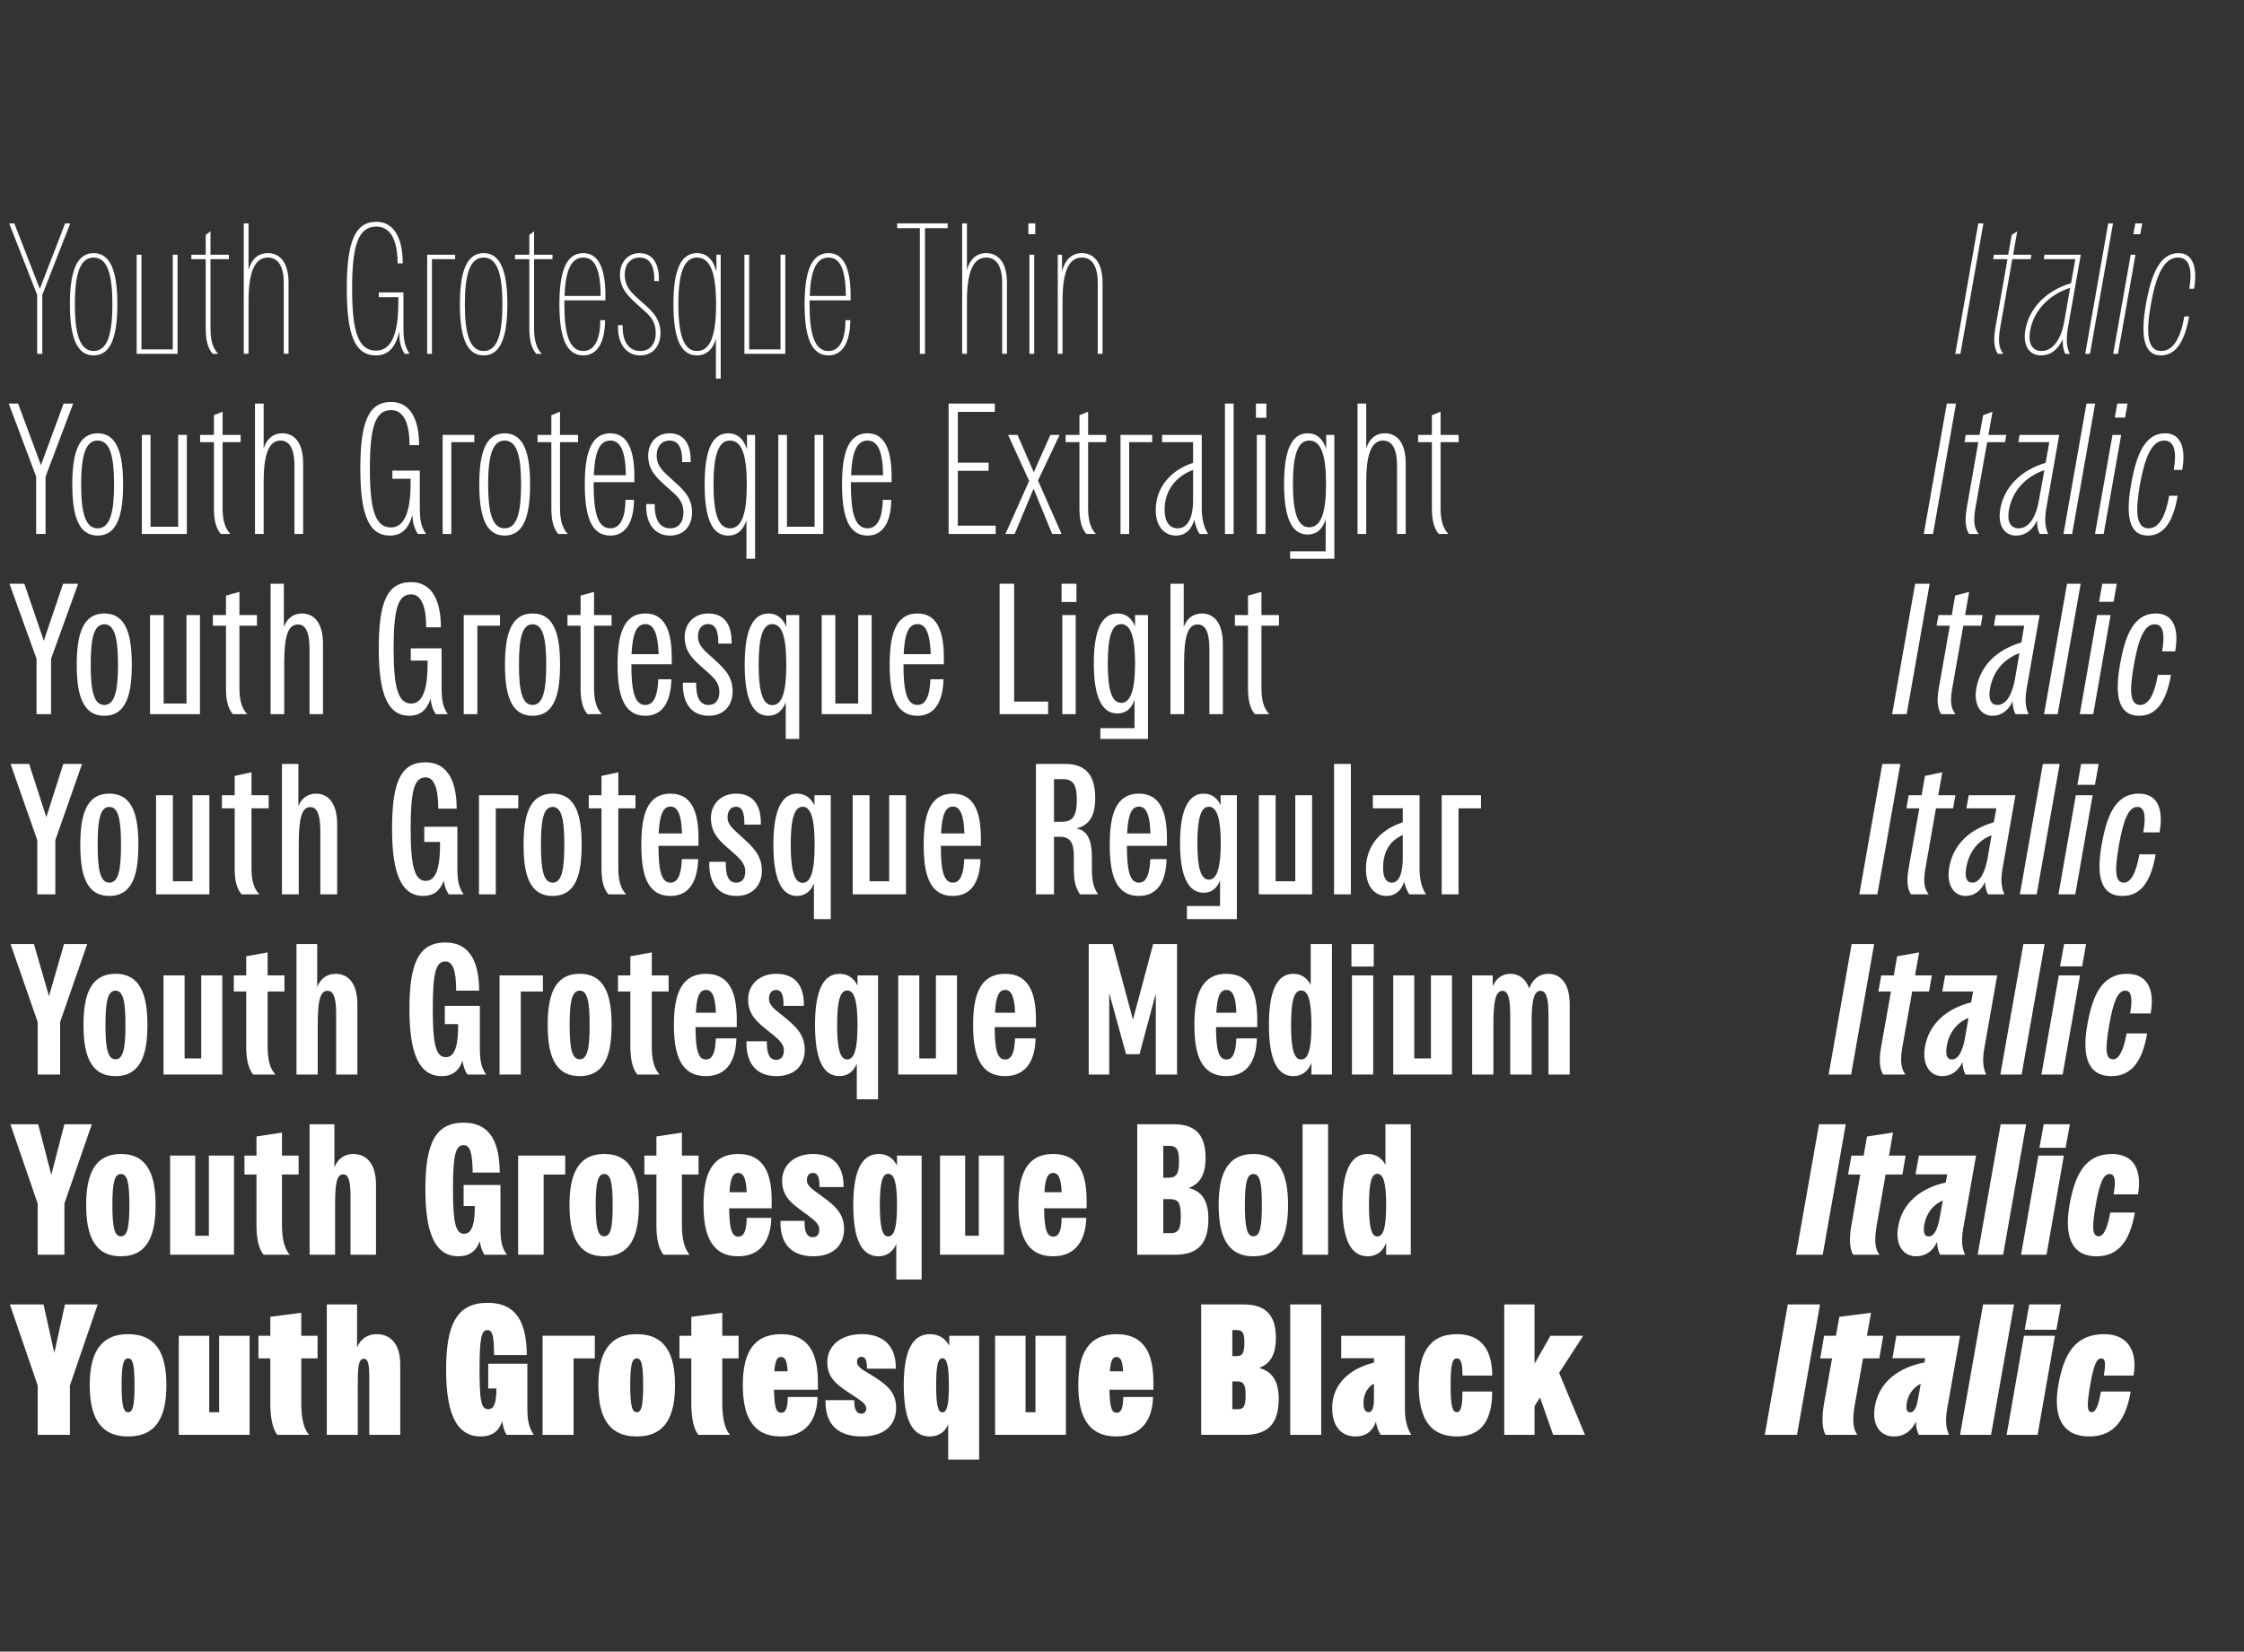 <?xml version="1.0" encoding="utf-8"?>
<!-- Generator: Adobe Illustrator 25.3.0, SVG Export Plug-In . SVG Version: 6.00 Build 0)  -->
<svg version="1.1" xmlns="http://www.w3.org/2000/svg" xmlns:xlink="http://www.w3.org/1999/xlink" x="0px" y="0px"
	 viewBox="0 0 1466.9 1080" enable-background="new 0 0 1466.9 1080" xml:space="preserve">
<rect x="0" y="0" width="1466.9" height="1080" fill="#333333" stroke="none"/>
<g id="Fond">
</g>
<g id="Caroussel">
	<g>
		<path fill="#FFFFFF" d="M42.576,146.071h3.356l-18.284,46.752v38.536h-3.356v-38.536L6.008,146.071h3.356
			l16.664,42.817L42.576,146.071z"/>
		<path fill="#FFFFFF" d="M61.209,165.512c11.572,0,15.507,13.077,15.507,33.444s-3.935,33.444-15.507,33.444
			s-15.507-13.077-15.507-33.444S49.637,165.512,61.209,165.512z M61.209,229.507
			c9.258,0,12.267-11.688,12.267-30.551s-3.009-30.551-12.267-30.551s-12.267,11.688-12.267,30.551
			S51.951,229.507,61.209,229.507z"/>
		<path fill="#FFFFFF" d="M89.331,166.554h3.125v61.912h20.483v-61.912h3.125v64.805H89.331V166.554z"/>
		<path fill="#FFFFFF" d="M149.624,169.447h-12.035v44.669c0,8.216,1.389,13.424,4.976,17.243h-3.587
			c-3.24-3.819-4.513-9.026-4.513-17.243v-44.669h-9.374v-2.893h9.374v-12.961l3.125-2.314v15.275
			h12.035V169.447z"/>
		<path fill="#FFFFFF" d="M188.623,184.722v46.636h-3.125v-46.289c0-11.457-4.05-16.664-10.415-16.664
			c-9.026,0-12.614,10.531-12.614,28.584v34.37h-3.125v-85.288h3.125v30.551
			c1.736-6.712,5.902-11.109,12.614-11.109C183.184,165.512,188.623,171.993,188.623,184.722z"/>
		<path fill="#FFFFFF" d="M264.539,231.358c-2.777-4.282-3.472-8.101-3.587-14.581
			c-2.43,11.109-7.753,15.623-15.16,15.623c-13.887,0-19.094-13.424-19.094-43.743
			c0-30.204,5.208-43.627,19.326-43.627c11.225,0,17.243,10.068,17.243,27.195h-3.356
			c0-15.97-5.092-24.07-13.887-24.07c-11.804,0-15.854,12.267-15.854,40.503
			c0,28.352,4.05,40.619,15.623,40.619c9.258,0,14.581-9.258,14.581-31.129v-3.819h-12.729v-3.125
			H263.729v22.334c0,9.489,0.926,12.961,4.05,17.821H264.539z"/>
		<path fill="#FFFFFF" d="M279.238,166.554h18.284v2.893H282.362v61.912h-3.125V166.554z"/>
		<path fill="#FFFFFF" d="M316.154,165.512c11.572,0,15.507,13.077,15.507,33.444
			s-3.935,33.444-15.507,33.444s-15.507-13.077-15.507-33.444S304.582,165.512,316.154,165.512z
			 M316.154,229.507c9.258,0,12.267-11.688,12.267-30.551s-3.009-30.551-12.267-30.551
			s-12.267,11.688-12.267,30.551S306.896,229.507,316.154,229.507z"/>
		<path fill="#FFFFFF" d="M361.171,169.447h-12.035v44.669c0,8.216,1.389,13.424,4.976,17.243h-3.587
			c-3.24-3.819-4.513-9.026-4.513-17.243v-44.669h-9.374v-2.893h9.374v-12.961l3.125-2.314v15.275
			h12.035V169.447z"/>
		<path fill="#FFFFFF" d="M395.774,196.41h-26.848v2.546c0,18.863,3.009,30.551,12.382,30.551
			c7.985,0,11.109-8.911,11.109-20.136h3.125c0,12.729-4.166,23.029-14.234,23.029
			c-11.688,0-15.623-13.077-15.623-33.444s3.935-33.444,15.623-33.444
			c9.836,0,14.465,9.721,14.465,27.773V196.41z M369.042,193.517h23.607
			c-0.116-17.243-3.703-25.112-11.341-25.112C372.861,168.405,369.621,177.895,369.042,193.517z"/>
		<path fill="#FFFFFF" d="M407.001,212.611c-0.231,11.457,4.513,16.896,11.572,16.896
			c6.48,0,10.068-4.745,10.068-11.688c0-9.142-5.092-12.498-11.457-18.168
			c-6.943-6.249-11.919-11.225-11.919-20.136c0-7.985,5.092-14.002,12.845-14.002
			c8.216,0,12.961,6.48,12.614,18.284h-3.009c0.231-10.531-3.24-15.391-9.605-15.391
			c-6.249,0-9.721,4.745-9.721,11.109c0,7.985,4.397,12.035,10.762,17.59
			c5.786,5.208,12.614,10.299,12.614,20.714c0,8.216-4.86,14.581-13.192,14.581
			c-8.679,0-15.044-6.943-14.581-19.789H407.001z"/>
		<path fill="#FFFFFF" d="M468.335,166.554h2.777v81.006h-3.125v-26.153
			c-1.736,6.48-5.786,10.994-12.382,10.994c-10.762,0-15.391-11.457-15.391-33.444
			s4.629-33.444,15.391-33.444c6.596,0,10.762,4.513,12.729,12.151V166.554z M468.104,198.956
			c0-20.367-3.703-30.551-12.498-30.551c-8.563,0-12.151,10.299-12.151,30.551
			s3.587,30.551,12.151,30.551C464.4,229.507,468.104,219.323,468.104,198.956z"/>
		<path fill="#FFFFFF" d="M486.621,166.554h3.125v61.912h20.483v-61.912h3.125v64.805h-26.732V166.554z"/>
		<path fill="#FFFFFF" d="M556.056,196.41h-26.848v2.546c0,18.863,3.009,30.551,12.382,30.551
			c7.985,0,11.109-8.911,11.109-20.136h3.125c0,12.729-4.166,23.029-14.234,23.029
			c-11.688,0-15.623-13.077-15.623-33.444s3.935-33.444,15.623-33.444
			c9.836,0,14.465,9.721,14.465,27.773V196.41z M529.324,193.517h23.607
			c-0.116-17.243-3.703-25.112-11.341-25.112C533.143,168.405,529.902,177.895,529.324,193.517z"/>
		<path fill="#FFFFFF" d="M619.474,146.071v3.125h-14.812v82.163h-3.356v-82.163h-14.812v-3.125H619.474z"/>
		<path fill="#FFFFFF" d="M658.242,184.722v46.636h-3.125v-46.289c0-11.457-4.05-16.664-10.415-16.664
			c-9.026,0-12.614,10.531-12.614,28.584v34.37h-3.125v-85.288h3.125v30.551
			c1.736-6.712,5.902-11.109,12.614-11.109C652.803,165.512,658.242,171.993,658.242,184.722z"/>
		<path fill="#FFFFFF" d="M672.246,146.071h4.513v7.059h-4.513V146.071z M672.94,166.554h3.125v64.805h-3.125
			V166.554z"/>
		<path fill="#FFFFFF" d="M720.734,184.722v46.636h-3.125v-46.289c0-11.457-4.05-16.664-10.415-16.664
			c-9.026,0-12.614,10.299-12.614,28.352v34.601h-3.125v-64.805h2.777v10.994
			c1.736-7.059,5.902-12.035,12.961-12.035C715.295,165.512,720.734,171.993,720.734,184.722z"/>
	</g>
	<g>
		<path fill="#FFFFFF" d="M41.584,263.885h6.249l-18.053,47.793v37.494h-6.133v-37.494L5.71,263.885h6.133
			l14.928,40.271L41.584,263.885z"/>
		<path fill="#FFFFFF" d="M63.806,283.327c12.961,0,16.664,13.771,16.664,33.444s-3.703,33.444-16.664,33.444
			c-12.845,0-16.548-13.771-16.548-33.444S50.96,283.327,63.806,283.327z M63.806,345.47
			c8.332,0,10.762-10.878,10.762-28.699s-2.43-28.699-10.762-28.699
			c-8.216,0-10.762,10.878-10.762,28.699S55.589,345.47,63.806,345.47z"/>
		<path fill="#FFFFFF" d="M92.737,284.368h5.67v60.06h18.053v-60.06h5.67v64.805H92.737V284.368z"/>
		<path fill="#FFFFFF" d="M157.312,289.113h-11.804v42.817c0,8.216,1.504,13.424,5.092,17.243h-6.249
			c-3.24-3.819-4.513-9.026-4.513-17.243v-42.817h-9.026v-4.745h9.026v-12.845l5.67-2.314v15.16
			h11.804V289.113z"/>
		<path fill="#FFFFFF" d="M198.162,302.884v46.289h-5.67v-44.553c0-11.804-3.587-16.548-9.142-16.548
			c-7.869,0-10.994,9.605-10.994,27.195v33.907h-5.67v-85.288h5.67v29.394
			c1.852-6.133,6.018-9.952,12.267-9.952C192.607,283.327,198.162,289.691,198.162,302.884z"/>
		<path fill="#FFFFFF" d="M273.152,349.173c-2.43-3.819-3.356-7.291-3.587-12.498
			c-2.43,9.374-7.406,13.54-14.581,13.54c-13.887,0-19.441-13.54-19.441-43.743
			s5.208-43.627,20.136-43.627c12.614,0,18.284,11.457,18.284,28.236h-6.249
			c0-15.16-4.282-22.913-12.035-22.913c-10.415,0-13.887,11.225-13.887,38.304
			c0,27.195,3.587,38.42,13.771,38.42c9.026,0,12.845-10.878,12.845-28.815v-3.009h-11.919v-5.323
			h17.937v23.607c0,9.489,0.926,12.961,4.05,17.821H273.152z"/>
		<path fill="#FFFFFF" d="M289.354,284.368h20.714v4.745H295.025v60.06h-5.67V284.368z"/>
		<path fill="#FFFFFF" d="M329.859,283.327c12.961,0,16.664,13.771,16.664,33.444s-3.703,33.444-16.664,33.444
			c-12.845,0-16.548-13.771-16.548-33.444S317.014,283.327,329.859,283.327z M329.859,345.47
			c8.332,0,10.762-10.878,10.762-28.699s-2.43-28.699-10.762-28.699
			c-8.216,0-10.762,10.878-10.762,28.699S321.643,345.47,329.859,345.47z"/>
		<path fill="#FFFFFF" d="M377.886,289.113h-11.804v42.817c0,8.216,1.504,13.424,5.092,17.243h-6.249
			c-3.24-3.819-4.513-9.026-4.513-17.243v-42.817h-9.026v-4.745h9.026v-12.845l5.67-2.314v15.16
			h11.804V289.113z"/>
		<path fill="#FFFFFF" d="M414.687,315.266H388.071v1.504c0,17.821,2.43,28.699,10.878,28.699
			c7.175,0,9.836-8.216,9.952-18.631h5.555c-0.116,13.077-4.513,23.376-15.507,23.376
			c-12.961,0-16.664-13.771-16.664-33.444s3.703-33.444,16.664-33.444
			c10.762,0,15.738,9.836,15.738,28.236V315.266z M388.187,310.753h20.946
			c-0.231-15.16-3.24-22.682-10.184-22.682C391.542,288.071,388.765,296.403,388.187,310.753z"/>
		<path fill="#FFFFFF" d="M427.996,329.616c-0.231,10.531,3.587,15.854,10.068,15.854
			c5.555,0,8.679-4.05,8.679-10.299c0-8.101-4.745-11.341-10.994-16.896
			c-6.828-6.018-12.035-11.109-12.035-20.367c0-8.101,5.323-14.581,14.002-14.581
			c9.258,0,14.118,6.943,13.771,18.863h-5.555c0.231-9.374-2.546-14.118-8.216-14.118
			c-5.439,0-8.448,4.166-8.448,9.721c0,7.059,4.397,10.762,10.415,16.085
			c6.018,5.555,12.729,10.646,12.729,21.177c0,8.563-5.208,15.16-14.35,15.16
			c-9.952,0-16.085-7.638-15.623-20.599H427.996z"/>
		<path fill="#FFFFFF" d="M488.288,284.368h5.323v81.006h-5.67v-25.112
			c-1.967,6.018-5.786,9.952-11.919,9.952c-10.646,0-15.391-11.341-15.391-33.444
			s4.745-33.444,15.391-33.444c6.133,0,10.184,3.819,12.267,10.531V284.368z M488.172,316.771
			c0-19.21-3.24-28.699-10.994-28.699c-7.522,0-10.762,9.489-10.762,28.699
			s3.24,28.699,10.762,28.699C484.932,345.47,488.172,335.98,488.172,316.771z"/>
		<path fill="#FFFFFF" d="M508.773,284.368h5.67v60.06h18.053v-60.06h5.67v64.805h-29.394V284.368z"/>
		<path fill="#FFFFFF" d="M582.837,315.266H556.221v1.504c0,17.821,2.43,28.699,10.878,28.699
			c7.175,0,9.836-8.216,9.952-18.631h5.555c-0.116,13.077-4.513,23.376-15.507,23.376
			c-12.961,0-16.664-13.771-16.664-33.444s3.703-33.444,16.664-33.444
			c10.762,0,15.738,9.836,15.738,28.236V315.266z M556.336,310.753h20.946
			c-0.231-15.16-3.24-22.682-10.184-22.682C559.692,288.071,556.915,296.403,556.336,310.753z"/>
		<path fill="#FFFFFF" d="M626.119,343.734h24.765v5.439h-30.782v-85.288h30.204v5.439h-24.186v33.212h20.136
			v5.323h-20.136V343.734z"/>
		<path fill="#FFFFFF" d="M693.934,349.173h-6.133l-12.151-29.625l-12.382,29.625H657.25l15.507-34.717
			l-13.771-30.088h6.133l10.646,24.417l10.878-24.417h6.018l-14.118,29.856L693.934,349.173z"/>
		<path fill="#FFFFFF" d="M723.097,289.113h-11.804v42.817c0,8.216,1.504,13.424,5.092,17.243h-6.249
			c-3.24-3.819-4.513-9.026-4.513-17.243v-42.817h-9.026v-4.745h9.026v-12.845l5.67-2.314v15.16
			h11.804V289.113z"/>
		<path fill="#FFFFFF" d="M732.471,284.368h20.714v4.745H738.142v60.06h-5.67V284.368z"/>
		<path fill="#FFFFFF" d="M784.2,349.173c-1.735-2.662-2.777-5.67-3.472-9.374
			c-1.736,6.596-6.018,10.415-12.035,10.415c-7.638,0-13.192-6.133-13.192-16.664
			c0-14.234,9.142-25.922,24.417-30.898v-13.54h-20.251v-4.745h25.922v48.141
			c0,7.059,1.505,12.498,4.166,16.664H784.2z M779.918,327.533v-20.251
			c-12.035,4.513-18.631,14.118-18.631,26.038c0,7.753,3.24,12.151,8.563,12.151
			C777.257,345.47,779.918,336.675,779.918,327.533z"/>
		<path fill="#FFFFFF" d="M800.75,263.885h5.67v85.288H800.75V263.885z"/>
		<path fill="#FFFFFF" d="M821.001,263.885h6.827v9.258h-6.827V263.885z M821.58,284.368H827.25v64.805h-5.67
			V284.368z"/>
		<path fill="#FFFFFF" d="M866.943,284.368h5.322v81.006h-28.93v-4.86h23.26v-21.062
			c-1.852,6.365-5.786,10.068-11.804,10.068c-10.646,0-15.392-11.341-15.392-33.097
			c0-21.64,4.745-33.097,15.392-33.097c5.901,0,10.067,3.587,12.151,10.299V284.368z M866.827,316.423
			c0-18.863-3.24-28.352-10.993-28.352c-7.522,0-10.646,9.489-10.646,28.352
			s3.124,28.352,10.646,28.352C863.587,344.775,866.827,335.286,866.827,316.423z"/>
		<path fill="#FFFFFF" d="M918.904,302.884v46.289h-5.671v-44.553c0-11.804-3.587-16.548-9.142-16.548
			c-7.869,0-10.994,9.605-10.994,27.195v33.907h-5.67v-85.288h5.67v29.394
			c1.852-6.133,6.018-9.952,12.267-9.952C913.35,283.327,918.904,289.691,918.904,302.884z"/>
		<path fill="#FFFFFF" d="M953.506,289.113h-11.803v42.817c0,8.216,1.504,13.424,5.092,17.243h-6.25
			c-3.24-3.819-4.513-9.026-4.513-17.243v-42.817h-9.026v-4.745h9.026v-12.845l5.671-2.314v15.16
			h11.803V289.113z"/>
	</g>
	<g>
		<path fill="#FFFFFF" d="M41.25,381.7h9.836l-17.706,49.066v36.221H23.892v-36.221L6.186,381.7h9.721
			l12.729,37.263L41.25,381.7z"/>
		<path fill="#FFFFFF" d="M68.216,401.141c14.581,0,17.937,14.697,17.937,33.444
			c0,18.863-3.356,33.444-17.937,33.444s-18.053-14.581-18.053-33.444
			C50.163,415.838,53.635,401.141,68.216,401.141z M68.216,460.97c6.943,0,8.911-9.836,8.911-26.385
			s-1.967-26.385-8.911-26.385c-7.059,0-8.911,9.836-8.911,26.385S61.157,460.97,68.216,460.97z"/>
		<path fill="#FFFFFF" d="M98.075,402.183h8.911v57.861h14.928v-57.861h8.795v64.805H98.075V402.183z"/>
		<path fill="#FFFFFF" d="M167.973,409.126h-11.457v40.619c0,8.216,1.504,13.424,5.092,17.243h-9.374
			c-3.24-3.819-4.513-9.026-4.513-17.243v-40.619h-8.563v-6.943h8.563v-12.729l8.795-2.43v15.16
			h11.457V409.126z"/>
		<path fill="#FFFFFF" d="M211.138,421.045v45.942h-8.795v-42.47c0-12.267-3.125-16.201-7.638-16.201
			c-6.596,0-8.911,8.216-8.911,25.343v33.328h-8.911v-85.288h8.679v28.352
			c1.967-5.67,6.133-8.911,11.919-8.911C205.352,401.141,211.138,407.39,211.138,421.045z"/>
		<path fill="#FFFFFF" d="M284.856,466.987c-2.083-3.24-3.009-6.249-3.356-10.184
			c-2.43,7.522-6.943,11.225-13.887,11.225c-13.887,0-20.02-13.655-20.02-43.743
			c0-30.319,5.323-43.627,21.177-43.627c14.234,0,19.441,13.077,19.441,29.509h-9.605
			c0-14.002-3.356-21.524-9.836-21.524c-8.795,0-11.457,10.068-11.457,35.643
			c0,25.69,3.009,35.758,11.572,35.758c8.679,0,10.646-12.961,10.646-26.038v-2.083h-10.994v-7.985h20.136
			v25.228c0,9.489,0.926,12.961,4.05,17.821H284.856z"/>
		<path fill="#FFFFFF" d="M303.142,402.183h23.723v6.943h-14.812v57.861h-8.911V402.183z"/>
		<path fill="#FFFFFF" d="M348.16,401.141c14.581,0,17.937,14.697,17.937,33.444
			c0,18.863-3.356,33.444-17.937,33.444s-18.053-14.581-18.053-33.444
			C330.107,415.838,333.579,401.141,348.16,401.141z M348.16,460.97c6.943,0,8.911-9.836,8.911-26.385
			s-1.967-26.385-8.911-26.385c-7.059,0-8.911,9.836-8.911,26.385S341.101,460.97,348.16,460.97z"/>
		<path fill="#FFFFFF" d="M399.775,409.126h-11.457v40.619c0,8.216,1.504,13.424,5.092,17.243h-9.374
			c-3.24-3.819-4.513-9.026-4.513-17.243v-40.619h-8.563v-6.943h8.563v-12.729l8.795-2.43v15.16
			h11.457V409.126z"/>
		<path fill="#FFFFFF" d="M439.122,434.354h-26.385v0.231c0,16.548,1.852,26.385,9.142,26.385
			c6.018,0,8.101-7.291,8.448-16.78h8.563c-0.347,13.655-5.092,23.839-17.011,23.839
			c-14.697,0-18.168-14.581-18.168-33.444c0-18.747,3.472-33.444,18.168-33.444
			c11.919,0,17.243,9.952,17.243,28.815V434.354z M412.853,427.757h17.706
			c-0.463-12.614-2.777-19.673-8.679-19.673C415.746,408.084,413.431,415.144,412.853,427.757z"/>
		<path fill="#FFFFFF" d="M455.093,446.389c-0.231,9.489,2.43,14.581,8.101,14.581
			c4.513,0,7.059-3.24,7.059-8.563c0-6.712-4.397-9.952-10.531-15.391
			c-6.48-5.67-12.151-10.762-12.151-20.483c0-8.332,5.67-15.391,15.507-15.391
			c10.415,0,15.507,7.406,15.16,19.673h-8.679c0.116-8.101-1.736-12.729-6.596-12.729
			c-4.513,0-6.712,3.587-6.712,8.101c0,5.902,4.282,9.258,9.836,14.234
			c6.365,5.902,12.845,11.109,12.845,21.64c0,9.026-5.555,15.97-15.623,15.97
			c-11.457,0-17.358-8.563-16.896-21.64H455.093z"/>
		<path fill="#FFFFFF" d="M513.997,402.183h8.448v81.006h-8.795v-23.955
			c-2.083,5.439-5.902,8.795-11.457,8.795c-10.299,0-15.391-11.225-15.391-33.444
			s5.092-33.444,15.623-33.444c5.323,0,9.258,3.009,11.572,8.679V402.183z M513.997,434.585
			c0-17.821-2.662-26.5-9.142-26.5c-6.249,0-8.911,8.563-8.911,26.5s2.662,26.5,8.911,26.5
			C511.335,461.085,513.997,452.406,513.997,434.585z"/>
		<path fill="#FFFFFF" d="M537.144,402.183h8.911v57.861h14.928v-57.861h8.795v64.805h-32.634V402.183z"/>
		<path fill="#FFFFFF" d="M616.994,434.354h-26.385v0.231c0,16.548,1.852,26.385,9.142,26.385
			c6.018,0,8.101-7.291,8.448-16.78h8.563c-0.347,13.655-5.092,23.839-17.011,23.839
			c-14.697,0-18.168-14.581-18.168-33.444c0-18.747,3.472-33.444,18.168-33.444
			c11.919,0,17.243,9.952,17.243,28.815V434.354z M590.725,427.757h17.706
			c-0.463-12.614-2.777-19.673-8.679-19.673C593.618,408.084,591.303,415.144,590.725,427.757z"/>
		<path fill="#FFFFFF" d="M653.449,381.7h9.489V458.771h22.219v8.216h-31.708V381.7z"/>
		<path fill="#FFFFFF" d="M693.954,381.7h9.721v11.919h-9.721V381.7z M694.417,402.183h8.795v64.805h-8.795
			V402.183z"/>
		<path fill="#FFFFFF" d="M741.98,402.183h8.447v81.006h-31.129v-7.059h22.334v-18.516
			c-1.967,5.902-5.786,8.911-11.225,8.911c-10.415,0-15.391-11.341-15.391-32.75
			c0-21.293,4.976-32.634,15.507-32.634c5.207,0,9.143,2.777,11.457,8.448V402.183z M741.98,433.775
			c0-17.011-2.777-25.69-9.027-25.69c-6.249,0-8.795,8.563-8.795,25.69
			c0,17.243,2.546,25.806,8.795,25.806C739.203,459.581,741.98,450.902,741.98,433.775z"/>
		<path fill="#FFFFFF" d="M799.381,421.045v45.942h-8.795v-42.47c0-12.267-3.124-16.201-7.637-16.201
			c-6.597,0-8.911,8.216-8.911,25.343v33.328h-8.911v-85.288h8.68v28.352
			c1.967-5.67,6.133-8.911,11.92-8.911C793.596,401.141,799.381,407.39,799.381,421.045z"/>
		<path fill="#FFFFFF" d="M836.066,409.126h-11.456v40.619c0,8.216,1.505,13.424,5.092,17.243h-9.374
			c-3.24-3.819-4.513-9.026-4.513-17.243v-40.619h-8.563v-6.943h8.563v-12.729l8.795-2.43v15.16
			h11.456V409.126z"/>
	</g>
	<g>
		<path fill="#FFFFFF" d="M41.381,499.513h12.267l-17.474,49.876v35.411H24.37v-35.411L6.896,499.513h12.151
			l11.225,34.833L41.381,499.513z"/>
		<path fill="#FFFFFF" d="M71.472,518.955c15.738,0,18.979,15.275,18.979,33.444
			c0,18.284-3.24,33.444-18.979,33.444s-18.979-15.16-18.979-33.444
			C52.494,534.23,55.734,518.955,71.472,518.955z M71.472,577.163c6.133,0,7.638-9.026,7.638-24.765
			s-1.504-24.765-7.638-24.765s-7.638,9.026-7.638,24.765S65.339,577.163,71.472,577.163z"/>
		<path fill="#FFFFFF" d="M102.024,519.996h10.994v56.241h12.845v-56.241h10.994v64.805h-34.833V519.996z"/>
		<path fill="#FFFFFF" d="M175.625,528.56h-11.225v38.999c0,8.216,1.504,13.424,5.092,17.243h-11.572
			c-3.24-3.819-4.513-9.026-4.513-17.243v-38.999h-8.332v-8.563h8.332v-12.614l10.994-2.43v15.044
			h11.225V528.56z"/>
		<path fill="#FFFFFF" d="M220.412,539.09v45.71h-10.994v-40.966c0-12.614-2.777-16.085-6.596-16.085
			c-5.555,0-7.522,7.406-7.522,24.07v32.981h-10.994v-85.288h10.762v27.658
			c2.083-5.323,6.133-8.216,11.572-8.216C214.51,518.955,220.412,525.088,220.412,539.09z"/>
		<path fill="#FFFFFF" d="M293.32,584.801c-1.852-2.893-2.777-5.555-3.24-8.911
			c-2.314,6.596-6.712,9.952-13.424,9.952c-13.887,0-20.367-13.771-20.367-43.743
			c0-30.319,5.439-43.627,21.872-43.627c15.507,0,20.367,14.234,20.367,30.319h-12.035
			c0-13.192-2.662-20.483-8.332-20.483c-7.522,0-9.721,9.258-9.721,33.791
			c0,24.649,2.662,33.907,9.952,33.907c8.448,0,9.258-14.35,9.258-24.07v-1.389H277.35v-9.952h21.64
			v26.385c0,9.489,0.926,12.961,4.05,17.821H293.32z"/>
		<path fill="#FFFFFF" d="M313.11,519.996h25.69v8.563H324.104v56.241h-10.994V519.996z"/>
		<path fill="#FFFFFF" d="M361.251,518.955c15.738,0,18.979,15.275,18.979,33.444
			c0,18.284-3.24,33.444-18.979,33.444s-18.979-15.16-18.979-33.444
			C342.272,534.23,345.513,518.955,361.251,518.955z M361.251,577.163c6.133,0,7.638-9.026,7.638-24.765
			s-1.504-24.765-7.638-24.765s-7.638,9.026-7.638,24.765S355.118,577.163,361.251,577.163z"/>
		<path fill="#FFFFFF" d="M415.412,528.56h-11.225v38.999c0,8.216,1.504,13.424,5.092,17.243h-11.572
			c-3.24-3.819-4.513-9.026-4.513-17.243v-38.999h-8.332v-8.563h8.332v-12.614l10.994-2.43v15.044
			h11.225V528.56z"/>
		<path fill="#FFFFFF" d="M456.612,553.093H430.459c0,15.16,1.504,24.07,7.869,24.07
			c5.323,0,7.059-6.712,7.406-15.391h10.646c-0.347,13.887-5.439,24.07-18.053,24.07
			c-15.854,0-19.094-15.16-19.094-33.444c0-18.168,3.24-33.444,19.094-33.444
			c12.729,0,18.284,10.068,18.284,29.162V553.093z M430.574,544.992h15.275
			c-0.347-10.994-2.314-17.59-7.522-17.59S431.153,533.651,430.574,544.992z"/>
		<path fill="#FFFFFF" d="M474.434,563.508c-0.116,8.795,1.62,13.655,6.828,13.655
			c3.819,0,5.902-2.662,5.902-7.291c0-5.786-4.166-9.026-10.184-14.35
			c-6.365-5.439-12.267-10.646-12.267-20.599c0-8.448,5.902-15.97,16.548-15.97
			c11.225,0,16.433,7.753,16.085,20.251h-10.762c0.116-7.291-1.157-11.688-5.439-11.688
			c-3.819,0-5.555,3.125-5.555,6.943c0,5.092,4.282,8.101,9.374,12.845
			c6.596,6.133,13.077,11.457,13.077,22.103c0,9.258-5.902,16.433-16.664,16.433
			c-12.498,0-18.168-9.258-17.706-22.334H474.434z"/>
		<path fill="#FFFFFF" d="M532.413,519.996h10.646v81.006h-10.994V577.742
			c-2.083,4.976-5.786,8.101-11.109,8.101c-10.184,0-15.391-11.109-15.391-33.444
			s5.208-33.444,15.623-33.444c4.976,0,8.795,2.662,11.225,7.638V519.996z M532.529,552.398
			c0-16.78-2.314-24.88-7.869-24.88c-5.323,0-7.753,7.753-7.753,24.88s2.43,24.88,7.753,24.88
			C530.214,577.279,532.529,569.178,532.529,552.398z"/>
		<path fill="#FFFFFF" d="M557.412,519.996h10.994v56.241h12.845v-56.241h10.994v64.805h-34.833V519.996z"/>
		<path fill="#FFFFFF" d="M641.196,553.093h-26.153c0,15.16,1.504,24.07,7.869,24.07
			c5.323,0,7.059-6.712,7.406-15.391h10.646c-0.347,13.887-5.439,24.07-18.053,24.07
			c-15.854,0-19.094-15.16-19.094-33.444c0-18.168,3.24-33.444,19.094-33.444
			c12.729,0,18.284,10.068,18.284,29.162V553.093z M615.159,544.992h15.275
			c-0.347-10.994-2.314-17.59-7.522-17.59S615.737,533.651,615.159,544.992z"/>
		<path fill="#FFFFFF" d="M713.755,566.169c0,10.299,0.926,13.771,4.05,18.631h-11.804
			c-3.125-4.86-4.05-8.332-4.05-18.631v-6.48c0-8.563-2.314-12.498-9.026-12.498h-3.935v37.61
			h-11.804v-85.288h18.979c13.424,0,19.789,7.175,19.789,22.334c0,12.151-4.166,17.706-12.267,19.904
			c7.175,1.157,10.068,7.869,10.068,18.284V566.169z M693.967,537.354c6.365,0,9.952-2.546,9.952-14.118
			c0-8.911-1.62-13.771-9.026-13.771h-5.902v27.889H693.967z"/>
		<path fill="#FFFFFF" d="M762.825,553.093h-26.153c0,15.16,1.504,24.07,7.869,24.07
			c5.323,0,7.059-6.712,7.406-15.391h10.646c-0.348,13.887-5.439,24.07-18.053,24.07
			c-15.854,0-19.094-15.16-19.094-33.444c0-18.168,3.24-33.444,19.094-33.444
			c12.729,0,18.284,10.068,18.284,29.162V553.093z M736.787,544.992h15.275
			c-0.347-10.994-2.314-17.59-7.521-17.59S737.366,533.651,736.787,544.992z"/>
		<path fill="#FFFFFF" d="M797.891,519.996h10.646v81.006h-32.635v-8.563h21.641v-16.78
			c-2.083,5.555-5.902,8.101-10.762,8.101c-10.3,0-15.392-11.341-15.392-32.402
			s5.092-32.402,15.507-32.402c4.744,0,8.563,2.43,10.994,7.406V519.996z M798.006,551.357
			c0-15.854-2.43-23.839-7.754-23.839c-5.322,0-7.521,7.869-7.521,23.839s2.199,23.839,7.521,23.839
			C795.576,575.196,798.006,567.211,798.006,551.357z"/>
		<path fill="#FFFFFF" d="M822.888,519.996h10.993v56.241h12.846v-56.241h10.994v64.805H822.888V519.996z"/>
		<path fill="#FFFFFF" d="M872.071,499.513h10.993v85.288h-10.993V499.513z"/>
		<path fill="#FFFFFF" d="M921.256,584.801c-1.505-2.314-2.662-5.092-3.356-8.332
			c-1.735,5.902-5.901,9.374-11.572,9.374c-7.985,0-13.424-6.712-13.424-17.474
			c0-14.812,8.795-25.69,24.07-30.666v-9.142h-19.558v-8.563h30.551v48.141
			c0,7.059,1.505,12.498,4.166,16.664H921.256z M916.974,561.193v-15.16
			c-8.332,3.587-12.845,10.762-12.845,21.409c0,6.712,2.198,9.721,5.67,9.721
			C915.006,577.163,916.974,569.988,916.974,561.193z"/>
		<path fill="#FFFFFF" d="M942.435,519.996H968.125v8.563h-14.697v56.241h-10.993V519.996z"/>
	</g>
	<g>
		<path fill="#FFFFFF" d="M41.858,617.328h15.16l-17.706,50.918v34.37H24.615v-34.37L6.91,617.328h15.275
			l9.836,34.022L41.858,617.328z"/>
		<path fill="#FFFFFF" d="M75.537,636.769c16.78,0,20.83,14.812,20.83,33.444
			c0,18.747-4.05,33.444-20.83,33.444c-16.896,0-20.946-14.697-20.946-33.444
			C54.591,651.582,58.641,636.769,75.537,636.769z M75.537,692.663c4.976,0,6.48-7.059,6.48-22.45
			s-1.504-22.45-6.48-22.45c-5.092,0-6.596,7.059-6.596,22.45S70.445,692.663,75.537,692.663z"/>
		<path fill="#FFFFFF" d="M106.898,637.811h13.771v54.274h10.878v-54.274h13.771v64.805h-38.42V637.811z"/>
		<path fill="#FFFFFF" d="M185.94,648.341h-10.994v35.874c0,7.638,1.157,14.234,5.092,18.4h-14.581
			c-3.356-4.166-4.513-10.762-4.513-18.4v-35.874h-8.101v-10.531h8.101V625.312l14.002-2.546v15.044
			h10.994V648.341z"/>
		<path fill="#FFFFFF" d="M233.619,656.789v45.826h-13.887v-39.924c0-11.457-2.199-14.812-5.67-14.812
			c-4.86,0-6.365,6.943-6.365,21.987v32.75h-13.887v-85.288h13.54v28.005
			c2.199-5.323,6.249-8.563,12.035-8.563C227.601,636.769,233.619,642.902,233.619,656.789z"/>
		<path fill="#FFFFFF" d="M305.485,702.615c-1.62-2.546-2.662-5.439-3.125-9.026
			c-2.314,6.596-6.596,10.068-13.655,10.068c-14.928,0-21.062-15.16-21.062-43.743
			c0-30.088,6.018-43.627,23.492-43.627c16.896,0,21.987,14.118,22.103,31.477h-15.044
			c0-12.845-2.083-19.094-7.059-19.094c-6.365,0-8.216,7.869-8.216,31.245s2.083,31.361,8.563,31.361
			c7.059,0,7.985-11.341,7.985-20.599v-1.042h-8.679v-11.919h22.913v27.079
			c0,8.911,0.81,12.961,4.05,17.821H305.485z"/>
		<path fill="#FFFFFF" d="M326.548,637.811h28.352v10.531h-14.465v54.274h-13.887V637.811z"/>
		<path fill="#FFFFFF" d="M378.972,636.769c16.78,0,20.83,14.812,20.83,33.444
			c0,18.747-4.05,33.444-20.83,33.444c-16.896,0-20.946-14.697-20.946-33.444
			C358.026,651.582,362.077,636.769,378.972,636.769z M378.972,692.663c4.976,0,6.48-7.059,6.48-22.45
			s-1.504-22.45-6.48-22.45c-5.092,0-6.596,7.059-6.596,22.45S373.88,692.663,378.972,692.663z"/>
		<path fill="#FFFFFF" d="M437.066,648.341h-10.994v35.874c0,7.638,1.157,14.234,5.092,18.4H416.584
			c-3.356-4.166-4.513-10.762-4.513-18.4v-35.874h-8.101v-10.531h8.101V625.312l14.002-2.546v15.044
			h10.994V648.341z"/>
		<path fill="#FFFFFF" d="M481.621,671.602h-26.963c0.116,14.465,1.504,21.177,6.828,21.177
			c4.745,0,6.133-5.67,6.48-13.771h13.424c-0.347,14.002-5.902,24.649-19.904,24.649
			c-16.896,0-20.946-14.697-20.946-33.444c0-18.631,4.05-33.444,20.946-33.444
			c14.812,0,20.136,11.457,20.136,29.741V671.602z M454.889,662.228h13.077
			c-0.347-9.489-1.967-14.928-6.48-14.928C457.203,647.3,455.352,652.044,454.889,662.228z"/>
		<path fill="#FFFFFF" d="M501.295,680.859c-0.116,7.985,1.62,12.151,6.133,12.151
			c3.24,0,4.976-2.314,4.976-6.133c0-4.976-4.166-7.869-10.646-13.077
			c-6.828-5.439-12.729-10.415-12.729-20.251c0-9.258,6.828-16.78,18.516-16.78
			c12.035,0,18.284,7.638,17.937,20.946h-13.308c0.116-6.596-1.042-10.415-4.86-10.415
			c-3.24,0-4.629,2.662-4.629,5.786c0,4.745,4.629,7.522,10.184,12.035
			c6.828,5.786,13.192,10.878,13.192,21.409c0,9.952-6.48,17.127-18.516,17.127
			c-13.308,0-20.02-8.679-19.557-22.797H501.295z"/>
		<path fill="#FFFFFF" d="M560.546,637.811h13.424v81.006H560.083v-23.376
			c-1.967,5.092-5.902,8.216-11.457,8.216c-10.299,0-15.854-10.531-15.854-33.444
			s5.555-33.444,16.085-33.444c5.439,0,9.258,2.777,11.688,7.638V637.811z M560.546,670.213
			c0-15.854-2.083-22.566-6.712-22.566c-4.513,0-6.596,6.365-6.596,22.566s2.083,22.566,6.596,22.566
			C558.463,692.779,560.546,686.067,560.546,670.213z"/>
		<path fill="#FFFFFF" d="M587.165,637.811h13.771v54.274h10.878v-54.274h13.771v64.805h-38.42V637.811z"/>
		<path fill="#FFFFFF" d="M677.2,671.602h-26.963c0.116,14.465,1.504,21.177,6.828,21.177
			c4.745,0,6.133-5.67,6.48-13.771h13.424c-0.347,14.002-5.902,24.649-19.904,24.649
			c-16.896,0-20.946-14.697-20.946-33.444c0-18.631,4.05-33.444,20.946-33.444
			c14.812,0,20.136,11.457,20.136,29.741V671.602z M650.468,662.228h13.077
			c-0.347-9.489-1.967-14.928-6.48-14.928C652.782,647.3,650.931,652.044,650.468,662.228z"/>
		<path fill="#FFFFFF" d="M753.811,617.328h15.623v85.288h-13.887v-53.001l-10.646,39.693h-8.795
			l-10.994-39.924v53.232H711.688v-85.288h15.623l13.308,49.414L753.811,617.328z"/>
		<path fill="#FFFFFF" d="M821.859,671.602h-26.963c0.115,14.465,1.504,21.177,6.828,21.177
			c4.744,0,6.133-5.67,6.48-13.771h13.424c-0.348,14.002-5.902,24.649-19.904,24.649
			c-16.896,0-20.946-14.697-20.946-33.444c0-18.631,4.05-33.444,20.946-33.444
			c14.812,0,20.135,11.457,20.135,29.741V671.602z M795.128,662.228h13.077
			c-0.348-9.489-1.968-14.928-6.48-14.928C797.442,647.3,795.591,652.044,795.128,662.228z"/>
		<path fill="#FFFFFF" d="M856.81,617.328h13.887v85.288h-13.424v-7.638
			c-2.083,5.555-6.249,8.679-11.804,8.679c-10.415,0-15.97-10.415-15.97-33.444
			s5.555-33.444,15.97-33.444c5.207,0,8.91,2.662,11.341,7.175V617.328z M857.272,670.213
			c0-15.854-2.083-22.566-6.712-22.566c-4.514,0-6.596,6.365-6.596,22.566s2.082,22.566,6.596,22.566
			C855.189,692.779,857.272,686.067,857.272,670.213z"/>
		<path fill="#FFFFFF" d="M883.428,617.328h14.58v14.697h-14.58V617.328z M883.774,637.811h13.887v64.805
			h-13.887V637.811z"/>
		<path fill="#FFFFFF" d="M910.738,637.811h13.771v54.274h10.878v-54.274h13.771v64.805h-38.42V637.811z"/>
		<path fill="#FFFFFF" d="M1026.117,656.789v45.826h-13.887v-39.924c0-11.457-2.083-14.812-5.207-14.812
			c-4.398,0-5.787,6.712-5.787,20.136v34.601h-14.002v-39.924c0-11.457-2.083-14.812-5.092-14.812
			c-4.397,0-5.902,6.712-5.902,21.987v32.75h-13.887v-64.805h13.424v7.175
			c2.199-5.208,6.134-8.216,11.572-8.216c5.324,0,9.953,3.009,12.268,9.489
			c2.43-6.133,6.596-9.489,12.498-9.489C1019.984,636.769,1026.117,642.902,1026.117,656.789z"/>
	</g>
	<g>
		<path fill="#FFFFFF" d="M42.101,735.141H60.038l-17.937,51.844v33.444H24.626v-33.444L6.805,735.141h18.168
			l8.563,33.097L42.101,735.141z"/>
		<path fill="#FFFFFF" d="M79.019,754.582c17.821,0,22.682,14.35,22.682,33.328
			c0,19.21-4.86,33.56-22.682,33.56c-17.706,0-22.682-14.35-22.682-33.56
			C56.337,768.932,61.313,754.582,79.019,754.582z M79.019,808.393c4.166,0,5.555-5.323,5.555-20.483
			c0-14.928-1.389-20.251-5.555-20.251c-4.05,0-5.555,5.323-5.555,20.251
			C73.464,803.07,74.968,808.393,79.019,808.393z"/>
		<path fill="#FFFFFF" d="M111.192,755.624h16.433v52.422h8.911v-52.422h16.433v64.805h-41.776V755.624z"/>
		<path fill="#FFFFFF" d="M195.209,768.006h-10.878v33.097c0,7.059,1.042,14.928,5.092,19.326H172.296
			c-3.703-4.397-4.629-12.267-4.629-19.326v-33.097h-7.869v-12.382h7.869v-12.498l16.664-2.546v15.044
			h10.878V768.006z"/>
		<path fill="#FFFFFF" d="M245.782,774.602v45.826h-16.664v-38.883c0-10.415-1.736-13.655-4.745-13.655
			c-4.397,0-5.323,6.48-5.323,20.02v32.518h-16.664v-85.288h16.201v28.121
			c2.199-5.323,6.249-8.679,12.382-8.679C239.533,754.582,245.782,760.831,245.782,774.602z"/>
		<path fill="#FFFFFF" d="M316.607,820.428c-1.389-2.199-2.43-5.092-3.009-8.795
			c-2.199,6.365-6.712,9.836-13.887,9.836c-15.97,0-21.64-16.433-21.64-43.859
			c0-29.856,6.48-43.512,24.996-43.512c18.168,0,23.492,14.118,23.607,32.634h-17.706
			c-0.116-12.729-1.62-17.937-5.902-17.937c-5.323,0-6.943,6.596-6.943,28.815
			s1.736,29.162,7.291,29.162c5.786,0,6.943-8.563,6.943-17.358v-0.81h-7.291v-13.771h24.07v27.773
			c0,8.448,0.81,13.077,4.166,17.821H316.607z"/>
		<path fill="#FFFFFF" d="M338.712,755.624h30.782v12.382h-14.118v52.422h-16.664V755.624z"/>
		<path fill="#FFFFFF" d="M394.957,754.582c17.821,0,22.682,14.35,22.682,33.328
			c0,19.21-4.86,33.56-22.682,33.56c-17.706,0-22.682-14.35-22.682-33.56
			C372.275,768.932,377.251,754.582,394.957,754.582z M394.957,808.393c4.166,0,5.555-5.323,5.555-20.483
			c0-14.928-1.389-20.251-5.555-20.251c-4.05,0-5.555,5.323-5.555,20.251
			C389.402,803.07,390.906,808.393,394.957,808.393z"/>
		<path fill="#FFFFFF" d="M456.64,768.006h-10.878v33.097c0,7.059,1.042,14.928,5.092,19.326h-17.127
			c-3.703-4.397-4.629-12.267-4.629-19.326v-33.097h-7.869v-12.382h7.869v-12.498l16.664-2.546v15.044
			h10.878V768.006z"/>
		<path fill="#FFFFFF" d="M504.436,790.109h-27.773c0.116,13.655,1.736,18.516,6.018,18.516
			c4.05,0,5.323-4.86,5.439-12.267h16.085c-0.347,13.887-6.365,25.112-21.64,25.112
			c-17.706,0-22.682-14.35-22.682-33.56c0-19.094,4.976-33.328,22.682-33.328
			c16.78,0,21.872,12.729,21.872,30.319V790.109z M476.894,779.578h11.225
			c-0.347-8.216-1.736-12.614-5.555-12.614C479.092,766.964,477.356,770.436,476.894,779.578z"/>
		<path fill="#FFFFFF" d="M525.961,798.325c-0.231,7.175,1.504,10.646,5.323,10.646
			c2.893,0,4.282-1.852,4.282-4.976c0-4.282-4.166-6.828-11.109-12.035
			c-7.291-5.208-13.192-10.068-13.192-19.904c0-9.952,7.753-17.474,20.367-17.474
			c12.729,0,20.136,7.638,19.789,21.64h-15.738c0.116-5.902-0.926-9.258-4.282-9.258
			c-2.777,0-3.935,2.083-3.935,4.745c0,4.397,5.092,6.828,10.994,11.341
			c7.059,5.323,13.308,10.299,13.308,20.599c0,10.531-7.059,17.821-20.136,17.821
			c-14.118,0-21.872-8.101-21.409-23.145H525.961z"/>
		<path fill="#FFFFFF" d="M586.37,755.624h16.085v81.006h-16.548v-23.26
			c-2.083,4.976-6.018,8.101-11.688,8.101c-10.415,0-16.433-9.952-16.433-33.444
			s6.018-33.444,16.664-33.444c5.67,0,9.489,2.893,11.919,7.522V755.624z M586.37,788.026
			c0-14.928-1.852-20.483-5.786-20.483c-3.587,0-5.439,5.092-5.439,20.483s1.852,20.483,5.439,20.483
			C584.519,808.509,586.37,802.954,586.37,788.026z"/>
		<path fill="#FFFFFF" d="M614.492,755.624h16.433v52.422h8.911v-52.422h16.433v64.805h-41.776V755.624z"/>
		<path fill="#FFFFFF" d="M710.313,790.109h-27.773c0.116,13.655,1.736,18.516,6.018,18.516
			c4.05,0,5.323-4.86,5.439-12.267h16.085c-0.347,13.887-6.365,25.112-21.64,25.112
			c-17.706,0-22.682-14.35-22.682-33.56c0-19.094,4.976-33.328,22.682-33.328
			c16.78,0,21.872,12.729,21.872,30.319V790.109z M682.771,779.578h11.225
			c-0.347-8.216-1.736-12.614-5.555-12.614C684.97,766.964,683.234,770.436,682.771,779.578z"/>
		<path fill="#FFFFFF" d="M789.932,796.937c0,15.044-5.902,23.492-21.409,23.492h-25.112v-85.288h24.07
			c14.35,0,20.6,7.522,20.6,21.756c0,11.457-3.703,17.127-10.994,19.904
			C785.418,778.884,789.932,784.786,789.932,796.937z M760.422,749.259v20.83h3.472
			c5.208,0,6.827-2.662,6.827-10.762c0-7.522-1.504-10.068-6.364-10.068H760.422z M765.398,806.31
			c5.322,0,6.48-3.356,6.48-11.225c0-8.911-1.736-10.994-7.406-10.994h-4.051v22.219H765.398z"/>
		<path fill="#FFFFFF" d="M819.326,754.582c17.821,0,22.682,14.35,22.682,33.328
			c0,19.21-4.86,33.56-22.682,33.56c-17.705,0-22.682-14.35-22.682-33.56
			C796.645,768.932,801.621,754.582,819.326,754.582z M819.326,808.393c4.166,0,5.555-5.323,5.555-20.483
			c0-14.928-1.389-20.251-5.555-20.251c-4.051,0-5.555,5.323-5.555,20.251
			C813.771,803.07,815.275,808.393,819.326,808.393z"/>
		<path fill="#FFFFFF" d="M851.5,735.141h16.664v85.288H851.5V735.141z"/>
		<path fill="#FFFFFF" d="M905.658,735.141h16.549v85.288h-16.086v-7.753
			c-2.082,5.555-6.248,8.795-12.035,8.795c-10.53,0-16.548-9.952-16.548-33.444
			s6.018-33.444,16.548-33.444c5.439,0,9.258,2.777,11.572,7.059V735.141z M906.121,788.026
			c0-14.928-1.852-20.483-5.785-20.483c-3.588,0-5.439,5.092-5.439,20.483s1.852,20.483,5.439,20.483
			C904.27,808.509,906.121,802.954,906.121,788.026z"/>
	</g>
	<g>
		<path fill="#FFFFFF" d="M42.459,852.954h21.409l-18.168,53.001v32.287H24.638v-32.287L6.47,852.954h21.987
			l7.059,31.708L42.459,852.954z"/>
		<path fill="#FFFFFF" d="M83.775,872.396c19.094,0,24.996,13.771,24.996,33.328
			c0,19.789-5.902,33.56-24.996,33.56s-25.112-13.771-25.112-33.56
			C58.663,886.167,64.681,872.396,83.775,872.396z M83.775,923.429c2.777,0,4.166-3.009,4.166-17.706
			c0-14.581-1.389-17.474-4.166-17.474s-4.282,2.893-4.282,17.474
			C79.493,920.42,80.998,923.429,83.775,923.429z"/>
		<path fill="#FFFFFF" d="M116.873,873.437h19.904v49.992h6.48v-49.992h19.904v64.805h-46.289V873.437z"/>
		<path fill="#FFFFFF" d="M207.602,888.25h-10.646v29.278c0,6.365,0.694,15.97,5.092,20.714h-20.714
			c-3.935-4.745-4.629-14.35-4.629-20.714v-29.278h-7.753v-14.812h7.753v-12.382l20.251-2.662v15.044
			h10.646V888.25z"/>
		<path fill="#FFFFFF" d="M261.646,892.3v45.942h-20.251v-37.61c0-9.026-0.926-12.151-3.587-12.151
			c-3.587,0-3.935,5.902-3.935,17.474v32.287h-20.251v-85.288h19.789v28.005
			c2.314-5.208,6.48-8.563,12.845-8.563C255.165,872.396,261.646,878.645,261.646,892.3z"/>
		<path fill="#FFFFFF" d="M331.198,938.242c-1.273-1.736-2.314-4.86-2.893-8.911
			c-2.083,6.365-6.48,9.952-14.118,9.952c-17.358,0-22.566-18.168-22.566-43.859
			c0-29.625,7.175-43.512,27.079-43.512c19.789,0,25.459,14.002,25.69,34.138h-21.409
			c-0.116-12.382-0.926-16.317-4.397-16.317c-3.819,0-5.092,4.86-5.092,25.69
			c0,20.599,1.042,26.038,5.67,26.038c4.05,0,5.323-4.86,5.323-13.077v-0.463h-5.323v-16.201h25.575
			v28.699c0,7.753,0.81,13.077,4.282,17.821H331.198z"/>
		<path fill="#FFFFFF" d="M354.692,873.437h34.138v14.812h-13.887v49.992h-20.251V873.437z"/>
		<path fill="#FFFFFF" d="M416.26,872.396c19.094,0,24.996,13.771,24.996,33.328
			c0,19.789-5.902,33.56-24.996,33.56s-25.112-13.771-25.112-33.56
			C391.148,886.167,397.166,872.396,416.26,872.396z M416.26,923.429c2.777,0,4.166-3.009,4.166-17.706
			c0-14.581-1.389-17.474-4.166-17.474s-4.282,2.893-4.282,17.474
			C411.978,920.42,413.482,923.429,416.26,923.429z"/>
		<path fill="#FFFFFF" d="M482.803,888.25h-10.646v29.278c0,6.365,0.694,15.97,5.092,20.714h-20.714
			c-3.935-4.745-4.629-14.35-4.629-20.714v-29.278h-7.753v-14.812h7.753v-12.382l20.251-2.662v15.044
			h10.646V888.25z"/>
		<path fill="#FFFFFF" d="M534.649,908.732h-28.699c0.231,12.498,1.736,15.044,4.745,15.044
			c3.24,0,4.166-3.703,4.282-10.299h19.441c-0.231,14.002-6.943,25.806-23.839,25.806
			c-18.979,0-24.996-13.771-24.996-33.56c0-19.673,6.018-33.328,24.996-33.328
			c19.21,0,24.07,14.35,24.07,31.129V908.732z M506.181,896.697h8.679
			c-0.347-6.365-1.389-9.374-4.282-9.374C508.148,887.324,506.76,889.175,506.181,896.697z"/>
		<path fill="#FFFFFF" d="M558.491,915.56c-0.231,6.249,1.504,8.795,4.513,8.795
			c2.199,0,3.24-1.389,3.24-3.472c0-3.356-4.282-5.439-11.804-10.531
			c-7.753-5.208-13.655-9.721-13.655-19.557c0-10.878,8.795-18.4,22.682-18.4
			c13.771,0,22.45,7.522,22.103,22.566h-18.863c0.116-5.092-0.81-7.753-3.587-7.753
			c-2.083,0-2.893,1.504-2.893,3.356c0,3.935,5.67,6.018,12.151,10.299
			c7.291,4.86,13.424,9.605,13.424,19.673c0,11.457-7.753,18.747-22.45,18.747
			c-15.044,0-24.07-7.406-23.723-23.723H558.491z"/>
		<path fill="#FFFFFF" d="M620.521,873.437h19.557v81.006h-20.251v-23.029
			c-2.083,4.86-6.018,7.869-12.035,7.869c-10.531,0-17.011-9.258-17.011-33.444
			s6.48-33.444,17.243-33.444c6.018,0,9.952,3.009,12.498,7.522V873.437z M620.289,905.839
			c0-13.771-1.504-17.706-4.282-17.706c-2.546,0-4.05,3.472-4.05,17.706s1.504,17.706,4.05,17.706
			C618.785,923.545,620.289,919.61,620.289,905.839z"/>
		<path fill="#FFFFFF" d="M650.495,873.437h19.904v49.992h6.48v-49.992h19.904v64.805h-46.289V873.437z"/>
		<path fill="#FFFFFF" d="M753.953,908.732h-28.7c0.231,12.498,1.736,15.044,4.745,15.044
			c3.24,0,4.166-3.703,4.281-10.299h19.441c-0.23,14.002-6.943,25.806-23.838,25.806
			c-18.979,0-24.996-13.771-24.996-33.56c0-19.673,6.018-33.328,24.996-33.328
			c19.209,0,24.071,14.35,24.071,31.129V908.732z M725.485,896.697h8.679
			c-0.347-6.365-1.389-9.374-4.282-9.374C727.452,887.324,726.063,889.175,725.485,896.697z"/>
		<path fill="#FFFFFF" d="M835.888,914.519c0,15.16-5.901,23.723-22.219,23.723h-28.468v-85.288h27.773
			c14.581,0,21.062,7.291,21.062,21.64c0,11.457-3.819,17.243-10.993,19.904
			C831.259,896.582,835.888,902.715,835.888,914.519z M805.568,869.734v17.011h2.893
			c3.819,0,4.977-2.083,4.977-8.795c0-6.249-1.157-8.216-4.86-8.216H805.568z M809.271,921.462
			c4.166,0,4.977-2.893,4.977-9.258c0-6.943-1.389-8.911-5.324-8.911h-3.355v18.168H809.271z"/>
		<path fill="#FFFFFF" d="M843.412,852.954h20.252v85.288h-20.252V852.954z"/>
		<path fill="#FFFFFF" d="M902.549,938.242c-1.504-2.43-2.545-4.976-3.124-8.563
			c-2.083,6.018-6.48,9.605-13.308,9.605c-9.258,0-15.275-6.596-15.275-18.631
			c0-15.854,11.803-25.922,27.311-29.625v-2.893h-21.409v-14.697h41.66v48.141
			c0,7.059,1.505,12.498,4.166,16.664H902.549z M898.152,914.403v-9.721
			c-4.977,2.893-6.828,7.869-6.828,12.614c0,3.472,0.811,6.133,3.24,6.133
			C897.342,923.429,898.152,919.842,898.152,914.403z"/>
		<path fill="#FFFFFF" d="M952.428,872.396c16.664,0,23.028,11.341,23.028,27.079h-19.441
			c0-6.712-0.579-11.225-3.587-11.225c-2.777,0-4.166,2.893-4.166,17.474
			c0,14.697,1.389,17.706,4.166,17.706c3.124,0,3.587-6.596,3.587-13.54h19.441
			c0,17.243-6.018,29.394-23.028,29.394c-18.979,0-24.996-13.771-24.996-33.56
			C927.432,886.167,933.449,872.396,952.428,872.396z"/>
		<path fill="#FFFFFF" d="M1015.268,938.242l-8.564-24.417l-3.587,5.67v18.747h-19.788v-85.288h19.788v38.767
			l10.415-18.284h21.408l-15.738,24.302l16.896,40.503H1015.268z"/>
	</g>
	<g>
		<path fill="#FFFFFF" d="M1293.203,146.071h3.355l-15.044,85.288h-3.356L1293.203,146.071z"/>
		<path fill="#FFFFFF" d="M1315.422,169.447l-7.869,44.669c-1.389,8.101-1.157,13.192,1.967,17.243h-3.587
			c-2.546-3.819-2.894-9.489-1.505-17.243l7.869-44.669h-9.373l0.463-2.893h9.373l2.314-12.961
			l3.588-2.314L1316,166.554h11.92l-0.463,2.893H1315.422z"/>
		<path fill="#FFFFFF" d="M1351.76,214.579c-1.273,7.522-0.811,12.498,1.273,16.78h-3.01
			c-1.272-2.662-1.735-5.786-1.619-9.489c-3.125,6.828-7.985,10.531-14.234,10.531
			c-7.521,0-12.035-6.249-10.184-16.78c2.546-14.465,14.002-25.806,29.856-30.435l2.777-15.738h-20.599
			l0.463-2.893h23.723L1351.76,214.579z M1353.264,188.194c-14.696,4.745-23.954,15.623-26.152,28.005
			c-1.505,8.216,1.272,13.308,7.406,13.308c8.447,0,13.191-9.605,14.812-18.863L1353.264,188.194z"/>
		<path fill="#FFFFFF" d="M1378.146,146.071h3.124l-15.044,85.288h-3.125L1378.146,146.071z"/>
		<path fill="#FFFFFF" d="M1392.844,166.554h3.124l-11.456,64.805h-3.125L1392.844,166.554z M1395.852,146.071
			h4.514l-1.273,7.059h-4.513L1395.852,146.071z"/>
		<path fill="#FFFFFF" d="M1424.089,165.512c9.489,0,12.498,9.489,10.184,23.26h-3.124
			c2.082-12.382,0.23-20.367-7.406-20.367c-9.258,0-14.35,11.688-17.706,30.551
			s-2.431,30.551,6.827,30.551c7.985,0,12.614-8.911,15.045-22.566h3.124
			c-2.777,15.738-8.332,25.459-18.516,25.459c-11.341,0-13.308-13.192-9.721-33.444
			C1406.383,178.589,1412.17,165.512,1424.089,165.512z"/>
	</g>
	<g>
		<path fill="#FFFFFF" d="M1272.625,263.885h6.018l-15.044,85.288h-6.018L1272.625,263.885z"/>
		<path fill="#FFFFFF" d="M1299.011,289.113l-7.638,42.817c-1.389,7.985-1.157,13.077,2.083,17.243h-6.249
			c-2.546-3.819-2.893-9.374-1.504-17.243l7.521-42.817h-9.026l0.81-4.745h9.027l2.314-12.845
			l6.133-2.314l-2.662,15.16h11.688l-0.81,4.745H1299.011z"/>
		<path fill="#FFFFFF" d="M1337.664,332.393c-1.273,7.406-0.811,12.498,1.273,16.78h-5.555
			c-1.273-2.43-1.852-5.555-1.736-9.026c-2.893,6.48-7.638,10.068-13.771,10.068
			c-7.637,0-12.15-6.712-10.299-17.358c2.546-14.697,13.887-25.575,29.625-30.204l2.43-13.54h-20.251
			l0.81-4.745h25.922L1337.664,332.393z M1336.391,307.397c-12.845,4.513-20.945,14.002-23.145,25.922
			c-1.389,7.753,1.042,12.151,6.365,12.151c7.406,0,11.572-8.795,13.192-18.053L1336.391,307.397z"/>
		<path fill="#FFFFFF" d="M1363.934,263.885h5.671l-15.044,85.288h-5.67L1363.934,263.885z"/>
		<path fill="#FFFFFF" d="M1380.945,284.368h5.67l-11.456,64.805h-5.671L1380.945,284.368z M1384.07,263.885
			h6.711l-1.619,9.142h-6.713L1384.07,263.885z"/>
		<path fill="#FFFFFF" d="M1415.314,283.327c10.068,0,13.771,9.142,11.226,23.955h-5.555
			c2.083-12.151,0.347-19.21-6.249-19.21c-8.101,0-12.613,10.878-15.854,28.699
			c-3.125,17.937-2.547,28.699,5.67,28.699c6.828,0,11.109-7.985,13.424-21.293h5.555
			c-2.893,16.78-8.91,26.038-19.441,26.038c-12.846,0-14.465-14.002-10.994-33.444
			C1396.568,296.982,1402.238,283.327,1415.314,283.327z"/>
	</g>
	<g>
		<path fill="#FFFFFF" d="M1251.931,381.7h9.489l-15.044,85.288h-9.489L1251.931,381.7z"/>
		<path fill="#FFFFFF" d="M1283.408,409.126l-7.176,40.619c-1.389,7.985-1.272,13.077,2.084,17.243h-9.374
			c-2.546-3.819-2.894-9.374-1.505-17.243l7.176-40.619h-8.68l1.273-6.943h8.679l2.198-12.729
			l9.143-2.43l-2.662,15.16h11.457l-1.157,6.943H1283.408z"/>
		<path fill="#FFFFFF" d="M1324.838,450.208c-1.273,7.291-0.811,12.498,1.273,16.78h-8.564
			c-1.272-2.314-1.852-5.208-1.967-8.448c-2.662,6.133-7.291,9.489-13.076,9.489
			c-7.869,0-12.498-7.291-10.531-18.168c2.662-14.812,13.655-25.228,29.394-29.741l1.852-10.994h-19.788
			l1.156-6.943h28.699L1324.838,450.208z M1320.094,427.063c-10.416,3.935-17.243,12.035-19.211,23.145
			c-1.272,7.175,0.695,10.762,4.861,10.762c6.133,0,9.836-7.869,11.456-17.011L1320.094,427.063z"/>
		<path fill="#FFFFFF" d="M1351.225,381.7h8.911l-15.044,85.288h-8.91L1351.225,381.7z"/>
		<path fill="#FFFFFF" d="M1370.898,402.183h8.795l-11.341,64.805h-8.795L1370.898,402.183z M1374.254,381.7
			h9.49l-2.084,11.804h-9.488L1374.254,381.7z"/>
		<path fill="#FFFFFF" d="M1409.319,401.141c10.646,0,15.392,8.679,12.614,24.765h-8.564
			c2.084-11.804,0.463-17.706-4.859-17.706c-6.828,0-10.646,9.836-13.54,26.385
			c-3.009,16.664-2.894,26.385,4.166,26.385c5.323,0,9.258-6.943,11.456-19.673h8.564
			c-3.125,18.053-9.837,26.732-20.715,26.732c-14.581,0-15.854-14.928-12.613-33.444
			C1389.184,415.606,1394.738,401.141,1409.319,401.141z"/>
	</g>
	<g>
		<path fill="#FFFFFF" d="M1230.467,499.513h11.803l-15.043,85.288h-11.805L1230.467,499.513z"/>
		<path fill="#FFFFFF" d="M1265.53,528.56l-6.827,38.999c-1.389,7.869-1.273,12.961,2.082,17.243h-11.572
			c-2.545-3.819-2.893-9.258-1.504-17.243l6.943-38.999h-8.447l1.504-8.563h8.447l2.199-12.614
			l11.341-2.43l-2.661,15.044h11.225l-1.504,8.563H1265.53z"/>
		<path fill="#FFFFFF" d="M1309.045,568.021c-1.273,7.175-0.811,12.498,1.272,16.78h-10.763
			c-1.156-2.199-1.852-4.86-1.967-8.101c-2.546,5.902-7.175,9.142-12.729,9.142
			c-7.985,0-12.614-7.753-10.646-18.747c2.661-14.928,13.424-24.996,29.162-29.394l1.62-9.142h-19.557
			l1.504-8.563h30.551L1309.045,568.021z M1301.869,546.149c-8.795,3.472-14.696,10.646-16.548,21.293
			c-1.157,6.712,0.463,9.721,3.935,9.721c5.207,0,8.447-7.175,10.068-16.201L1301.869,546.149z"/>
		<path fill="#FFFFFF" d="M1335.431,499.513h10.993l-15.043,85.288h-10.994L1335.431,499.513z"/>
		<path fill="#FFFFFF" d="M1356.955,519.996h10.994l-11.341,64.805h-10.993L1356.955,519.996z
			 M1360.428,499.513h11.456l-2.431,13.655h-11.456L1360.428,499.513z"/>
		<path fill="#FFFFFF" d="M1398.153,518.955c11.109,0,16.548,8.332,13.54,25.343h-10.646
			c2.082-11.572,0.578-16.664-3.819-16.664c-6.018,0-9.258,9.142-12.035,24.765
			c-2.777,15.854-3.009,24.765,3.24,24.765c4.282,0,7.985-6.133,10.067-18.516h10.646
			c-3.24,18.979-10.414,27.195-21.64,27.195c-15.738,0-16.78-15.623-13.655-33.444
			C1377.092,533.999,1382.531,518.955,1398.153,518.955z"/>
	</g>
	<g>
		<path fill="#FFFFFF" d="M1210.426,617.328h14.697l-15.044,85.288h-14.696L1210.426,617.328z"/>
		<path fill="#FFFFFF" d="M1250.004,648.341l-6.365,35.874c-1.272,7.406-1.619,13.771,1.968,18.4h-14.581
			c-2.662-4.166-2.662-10.878-1.273-18.4l6.365-35.874h-8.217l1.852-10.531h8.217l2.199-12.498
			l14.35-2.546l-2.662,15.044h10.994l-1.852,10.531H1250.004z"/>
		<path fill="#FFFFFF" d="M1297.104,685.835c-1.272,7.291-0.81,12.498,1.272,16.78h-13.539
			c-1.273-2.199-1.852-4.86-1.967-8.101c-2.777,5.786-7.291,9.142-13.309,9.142
			c-7.984,0-13.192-7.406-11.225-19.094c2.661-15.16,14.233-25.112,30.203-29.162l1.273-7.059h-20.137
			l1.852-10.531h34.023L1297.104,685.835z M1286.805,665.584c-7.869,3.24-12.729,9.836-14.233,18.516
			c-0.926,5.786,0.231,8.679,3.356,8.679c4.513,0,7.174-6.133,8.562-14.002L1286.805,665.584z"/>
		<path fill="#FFFFFF" d="M1322.682,617.328h13.887l-15.045,85.288h-13.887L1322.682,617.328z"/>
		<path fill="#FFFFFF" d="M1345.826,637.811h13.887l-11.34,64.805h-13.887L1345.826,637.811z
			 M1349.299,617.328h14.35l-2.547,14.581h-14.465L1349.299,617.328z"/>
		<path fill="#FFFFFF" d="M1390.496,636.769c12.73,0,18.285,9.489,15.392,25.922h-13.424
			c1.735-10.068,0.81-14.928-3.124-14.928c-4.977,0-7.869,7.175-10.531,22.45
			c-2.662,15.507-2.662,22.45,2.546,22.45c3.935,0,6.943-6.249,8.795-16.896h13.424
			c-3.124,18.4-10.3,27.889-23.376,27.889c-16.664,0-18.979-15.275-15.738-33.444
			C1367.814,651.234,1373.832,636.769,1390.496,636.769z"/>
	</g>
	<g>
		<path fill="#FFFFFF" d="M1189.098,735.141h17.475l-15.044,85.288h-17.474L1189.098,735.141z"/>
		<path fill="#FFFFFF" d="M1232.611,768.006l-5.787,33.097c-1.156,6.943-1.967,14.465,1.736,19.326h-17.127
			c-2.777-4.397-2.43-12.382-1.157-19.326l5.786-33.097h-7.984l2.198-12.382h7.985l2.198-12.498
			l17.011-2.546l-2.661,15.044h10.878l-2.083,12.382H1232.611z"/>
		<path fill="#FFFFFF" d="M1283.299,803.533c-1.273,7.406-0.811,12.498,1.273,16.896h-16.317
			c-1.272-2.314-1.852-4.976-1.968-8.332c-2.777,5.902-7.406,9.374-13.771,9.374
			c-8.101,0-13.887-7.059-11.688-19.441c2.662-15.507,14.812-25.228,31.13-28.815l0.926-5.323h-20.714
			l2.198-12.267h37.378L1283.299,803.533z M1267.908,796.705l2.082-11.688
			c-6.827,2.893-10.877,8.911-12.15,15.97c-0.694,4.745,0.115,7.522,2.893,7.522
			C1264.436,808.509,1266.635,803.533,1267.908,796.705z"/>
		<path fill="#FFFFFF" d="M1307.835,735.141h16.664l-15.044,85.288h-16.664L1307.835,735.141z"/>
		<path fill="#FFFFFF" d="M1332.484,755.624h16.664l-11.342,64.805h-16.664L1332.484,755.624z M1335.955,735.141
			h17.127l-2.777,15.391h-17.127L1335.955,735.141z"/>
		<path fill="#FFFFFF" d="M1380.626,754.582c14.118,0,19.788,10.415,17.011,26.385h-15.969
			c1.504-8.563,1.041-13.308-2.547-13.308c-4.05,0-6.48,5.323-9.142,20.251
			c-2.661,15.16-2.198,20.483,1.968,20.483c3.471,0,5.901-6.365,7.521-15.507h16.086
			c-3.125,17.937-10.184,28.584-24.996,28.584c-17.59,0-20.946-14.928-17.706-33.56
			C1356.324,768.469,1362.805,754.582,1380.626,754.582z"/>
	</g>
	<g>
		<path fill="#FFFFFF" d="M1168.682,852.954h21.062l-15.045,85.288h-21.061L1168.682,852.954z"/>
		<path fill="#FFFFFF" d="M1217.866,888.25l-5.208,29.278c-1.156,6.365-2.43,15.507,1.505,20.714h-20.714
			c-3.01-4.745-2.199-14.35-1.042-20.714l5.208-29.278h-7.754l2.546-14.812h7.753l2.199-12.382
			l20.715-2.662l-2.662,15.044h10.646l-2.546,14.812H1217.866z"/>
		<path fill="#FFFFFF" d="M1272.838,921.346c-1.273,7.522-0.811,12.498,1.273,16.896h-19.789
			c-1.157-2.43-1.852-4.976-1.852-8.679c-3.009,6.133-7.521,9.721-14.465,9.721
			c-8.217,0-14.697-6.596-12.383-19.789c2.777-15.97,15.738-25.459,32.402-28.584l0.463-2.777h-21.408
			l2.545-14.697h41.66L1272.838,921.346z M1253.859,914.519l1.736-9.721
			c-5.555,2.777-8.332,7.753-9.143,12.614c-0.578,3.472-0.231,6.133,2.199,6.133
			C1251.43,923.545,1252.934,919.958,1253.859,914.519z"/>
		<path fill="#FFFFFF" d="M1296.331,852.954h20.251l-15.043,85.288h-20.252L1296.331,852.954z"/>
		<path fill="#FFFFFF" d="M1323.064,873.437h20.252l-11.342,64.805h-20.251L1323.064,873.437z M1326.536,852.954
			H1347.25l-3.008,16.548h-20.715L1326.536,852.954z"/>
		<path fill="#FFFFFF" d="M1375.487,872.396c16.085,0,21.872,11.804,19.21,27.079h-19.441
			c1.157-6.712,1.389-11.225-1.62-11.225c-2.777,0-4.745,2.893-7.29,17.474
			c-2.547,14.697-1.736,17.706,1.041,17.706c3.125,0,4.744-6.48,6.018-13.54h19.441
			c-3.009,17.243-10.068,29.394-27.079,29.394c-18.747,0-23.607-14.465-20.251-33.56
			C1349.103,885.588,1356.277,872.396,1375.487,872.396z"/>
	</g>
</g>
<g id="Calque_1">
</g>
<g id="Texte">
</g>
<g id="Layer_2">
</g>
</svg>

